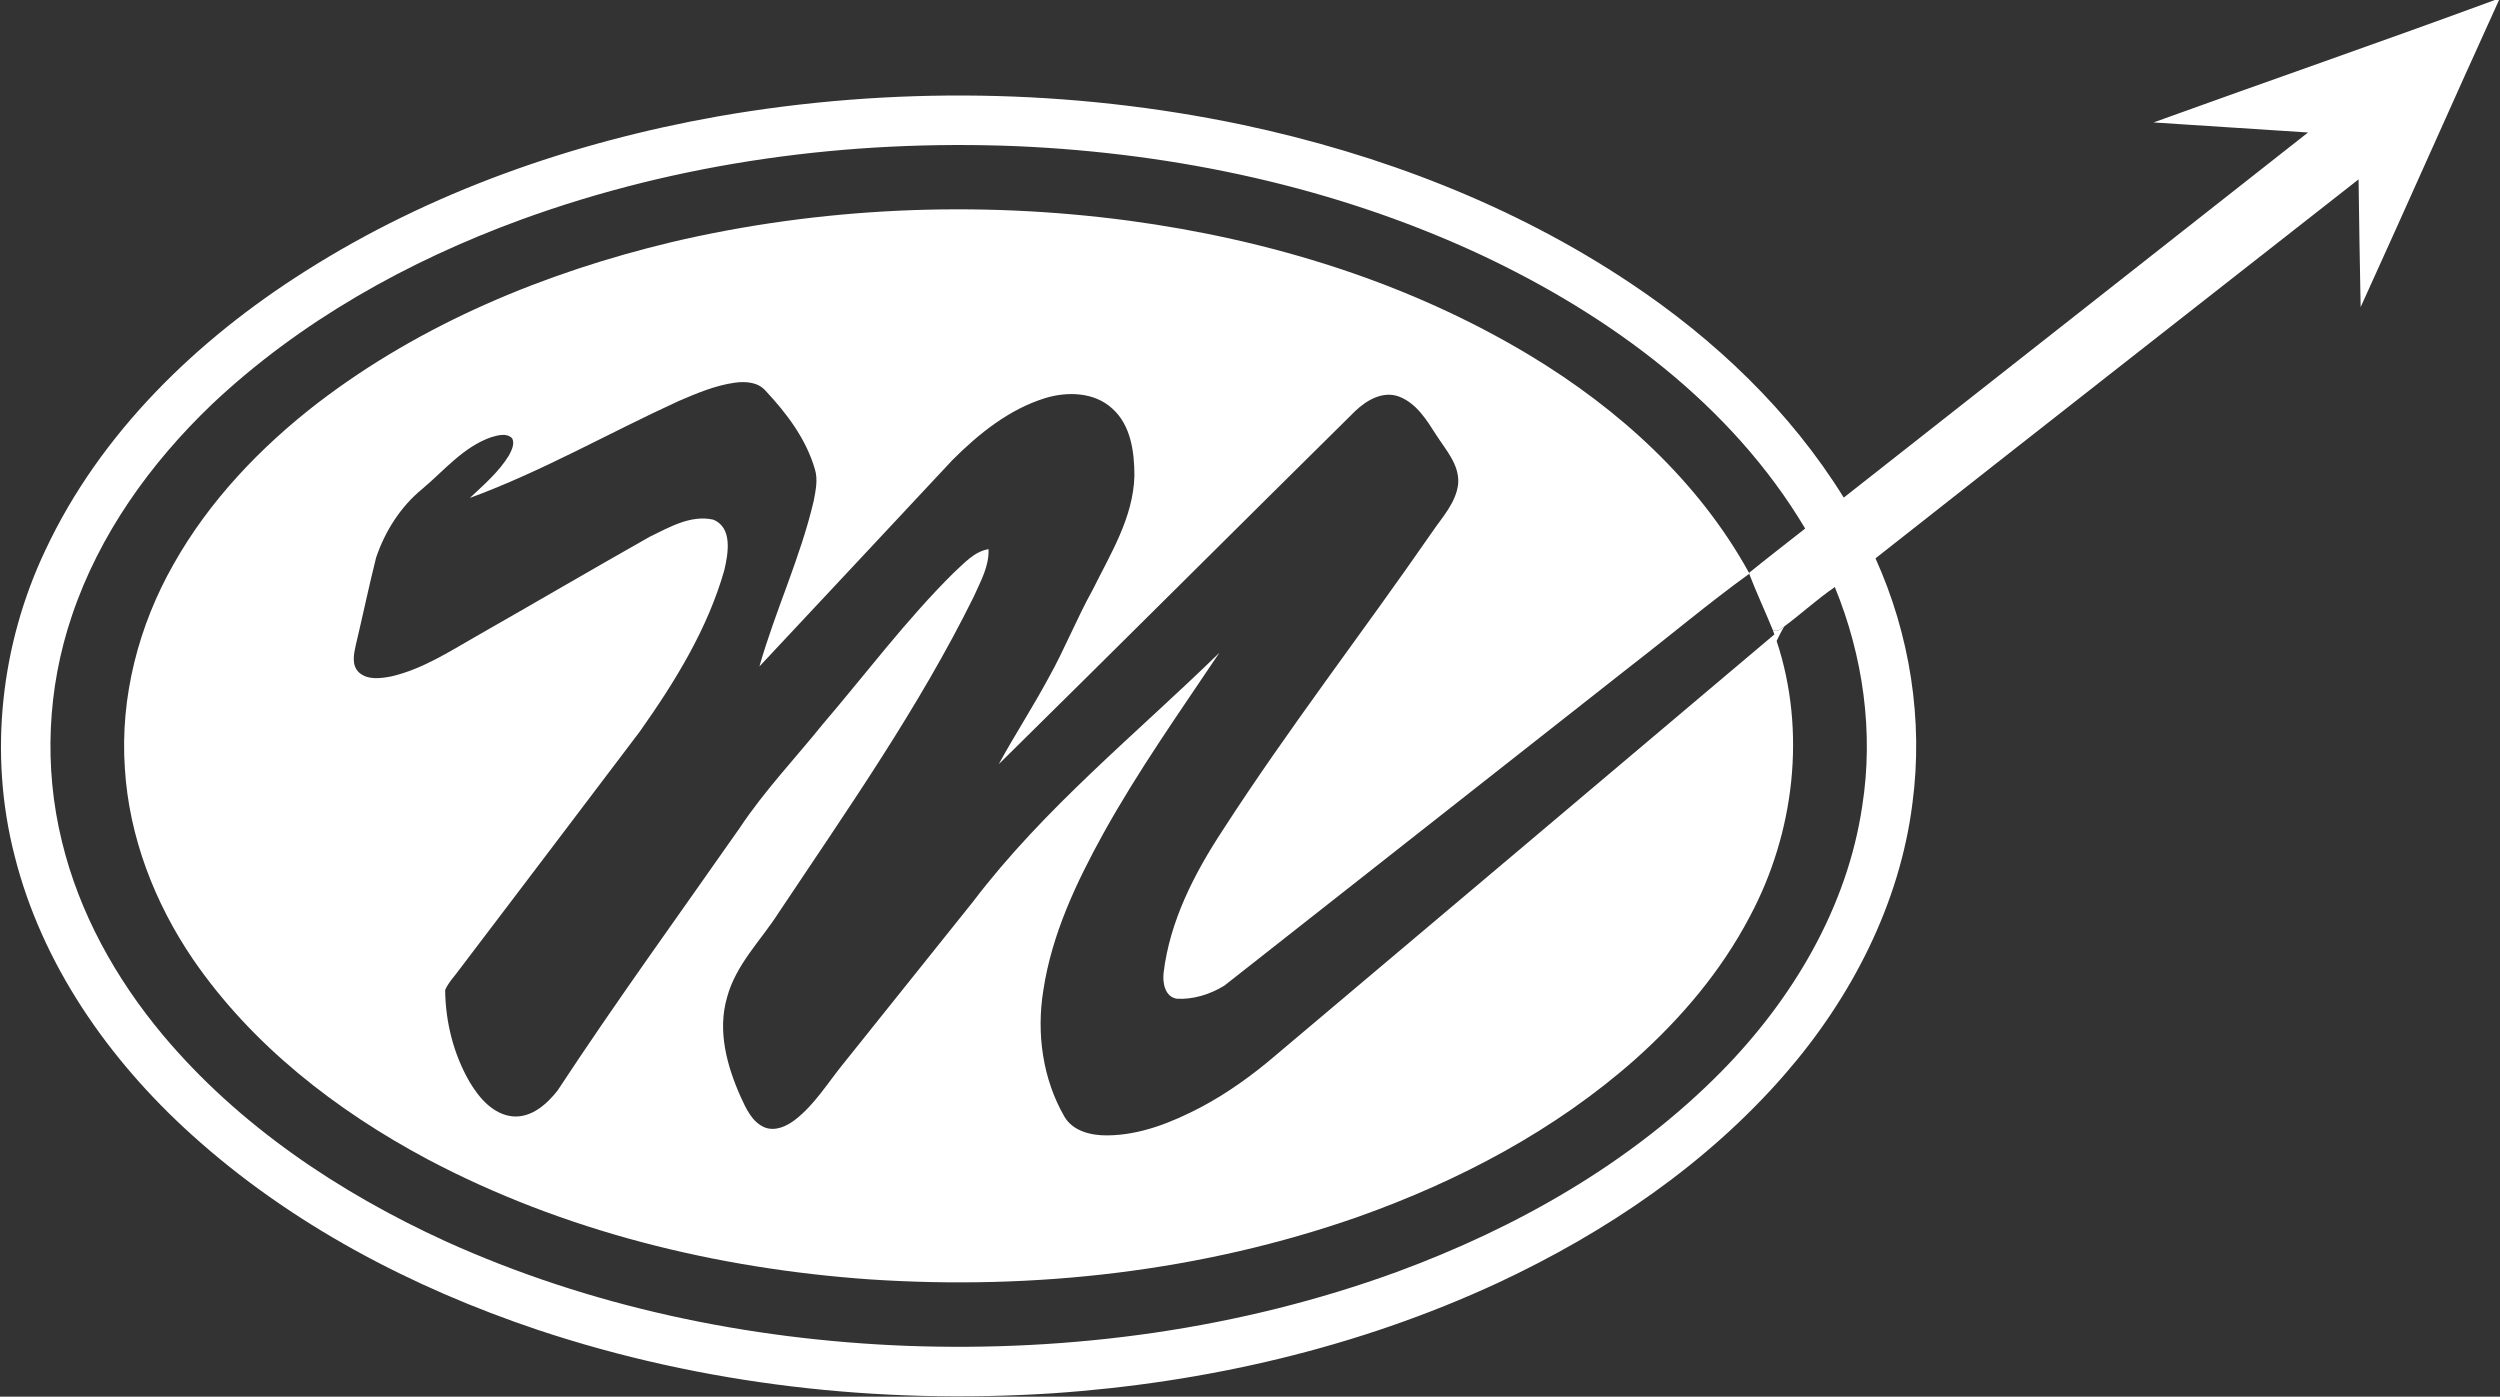 <svg version="1.2" xmlns="http://www.w3.org/2000/svg" viewBox="0 0 1568 876" width="1568" height="876">
	<rect x="0" y="0" width="1568" height="876" fill="#333333" stroke="none"/>
	<title>Mankind_Serving_Life-svg</title>
	<style>
		.s0 { fill: #ffffff } 
	</style>
	<g id="#0054a4ff">
		<path id="Layer" fill-rule="evenodd" class="s0" d="m1564.8 0h2.6c-29.2 64.1-57.6 128.5-86.8 192.6-0.6-26.7-0.9-53.4-1.3-80.1-101 79.2-202.2 158.3-303 237.7 21.6 47.7 30.1 101.5 23.2 153.5-7.9 63.2-38.3 122-79.8 169.8-49.2 56.7-112.7 99.6-180.4 131.2-87.6 40.6-183.3 62.7-279.5 69.2-108.7 7-219-5.3-322.5-39.8-79.2-26.6-155.1-66.3-217.3-122.6-51.8-46.8-93.8-106.7-110.9-175-16.3-63.5-8.7-132.2 19.3-191.3 34.4-73.5 94.9-132 162.9-175 78.4-49.8 167.8-81 259-97.2 108.7-19 221.1-17.4 329.1 5.3 86.1 18.3 169.8 50.3 243.2 99.3 53 35.3 100.2 80.2 133.8 134.5 97.1-76.4 194.2-152.6 291.2-229q-48.5-3.1-96.9-6.3c71.3-25.8 143-50.6 214.1-76.8zm-1238.1 137.8c-71 26-138.6 63.7-193.8 115.8-38.6 36.9-70.7 81.7-87.8 132.6-15.4 45.3-17.7 94.9-6.3 141.4 10.8 44.9 33.8 86.2 63.3 121.5 47.6 56.8 110.6 98.9 177.5 129.5 90.6 41 189.5 61.6 288.6 65.5 104.2 3.9 209.6-10.5 307.8-46.3 75.2-27.7 146.8-68.2 203.4-125.5 44.8-45.4 79.2-103.1 88.6-166.8 7.3-46.3 0.5-94.1-17.2-137.3-11.1 7.6-20.9 16.7-31.7 24.7-2.2 1.4-4.7 4.1-7.3 2-4.8-11.8-10.2-23.2-14.7-35l0.2-0.1-0.3-0.5c11.6-9.4 23.5-18.6 35.2-27.8-46.3-77.8-122.2-133.5-203-171.5-91-42.5-191.1-63.9-291.2-68.3-105.4-4.3-212 9.9-311.3 46.1z"/>
	</g>
	<g id="#0a94d6ff">
		<path id="Layer" class="s0" d="m421 151.9c93.7-22 191.6-26.2 287-13.5 88.2 11.9 175.2 38.5 251.7 84.6 55.7 33.6 105.7 78.9 137.3 136.3l0.3 0.5-0.2 0.1c-25.5 18.4-49.5 38.7-74.4 57.9-85 66.8-169.9 133.6-254.8 200.4-8.8 5.4-19.5 8.8-29.8 8.2-7.5-1.2-9-10-8.3-16.2 3.9-32.5 19.2-62.2 36.9-89.2 41.3-64 87.9-124.2 131.2-186.8 6.5-9.7 15.5-18.9 16.7-31.1 0.7-11.7-7.7-20.8-13.6-30-6.1-9.5-12.5-20.2-23.6-24.4-10-3.7-20.3 2.3-27.4 9.1-74.6 73.7-148.9 147.9-223.6 221.5 10-18.3 21.4-35.8 31.3-54.2 10.1-18 17.6-37.2 27.7-55.3 11.2-22.6 25.4-45.3 26.1-71.3 0-14.8-2.1-31.7-13.8-42.2-11.2-10.4-28.2-10.9-42.2-6.6-22.6 7-41.6 22.3-58.1 38.8-40.4 43.1-80.6 86.4-121.1 129.5 10-35.1 25.8-68.4 34.1-104 1.2-6.5 2.7-13.3 0.7-19.7-5.5-19-17.7-35.1-31-49.3-4.7-5.4-12.5-5.9-19.1-5-12.4 1.7-24.1 6.7-35.5 11.6-43.7 20-85.6 44.1-130.8 60.7 8.8-8.3 18.2-16.3 24.6-26.8 1.6-3.2 3.6-6.9 2-10.5-3.4-3.7-9-2-13.2-0.8-17.5 6.1-29.5 20.9-43.3 32.5-13.6 11.1-23.3 26.5-28.9 43-4.6 18.3-8.4 36.7-12.8 55.1-1.2 5.5-2.7 12.4 2 16.9 5.5 5 13.8 3.8 20.5 2.5 19.2-4.5 35.9-15.3 52.7-24.9 36.5-20.8 72.7-42 109.3-62.7 12.2-5.9 25.6-13.8 39.7-10.7 12.4 5 9.4 21.3 7 31.7-10.5 36.9-31 70.1-53 101.2-37.5 49.7-75.2 99.2-112.8 148.8-3.1 4.4-7.1 8.3-9.3 13.3 0.2 20.1 5.3 40.4 15.4 57.8 6 10 14.7 20.3 27.1 21.5 11.7 0.9 21.2-7.6 28-16.2 36.7-55.9 76-110 114.3-164.8 15.5-23.3 34.8-43.6 52.3-65.3 27.1-31.7 52.2-65.3 81.9-94.7 6.5-5.9 12.7-13.2 21.8-14.8 0.5 10.7-5 20.2-9.2 29.7-34.4 69.7-79.2 133.5-122.2 198-11.2 17.6-27.1 32.8-32.6 53.5-6.1 20.9-0.1 42.9 8.5 62.2 3.4 7.4 7.1 15.9 15.1 19.3 6.6 2.6 13.8-0.7 19.1-4.8 12-9.3 20-22.4 29.4-34.1q41.1-51.4 82.2-102.7c44.5-58.6 102.1-105 154.5-156.1-25 37.3-50.9 73.9-72.7 113.2-17 30.8-32.4 63.3-37.7 98.4-4.4 27-0.5 55.7 13.3 79.5 5.4 9.1 16.9 11.7 26.7 11.6 20.7-0.1 40.5-8.1 58.7-17.6 17-9 32.6-20.3 47.2-32.8 104.2-87.9 208.5-175.8 312.6-263.8-0.3-0.7-0.9-2.3-1.1-3 2.6 2.1 5.1-0.6 7.3-2-1.8 2.9-3.3 6-4.8 9.1 18.8 56.6 11.2 120.4-16.8 172.8-17.9 34.2-43.2 64-71.9 89.6-50.2 44.5-110.6 76.3-173.6 98.7-98 34.4-203.2 46.2-306.7 39.3-96.1-6.8-191.9-30.2-277.3-75.4-57.1-30.5-110-71.5-146.9-125.3-24.2-35.5-40.2-77-42.8-120-3-44.5 8.6-89.3 30.6-127.9 22.4-39.8 54.6-73.5 90.7-101.3 65-49.7 142.2-81.6 221.4-100.6z"/>
	</g>
</svg>